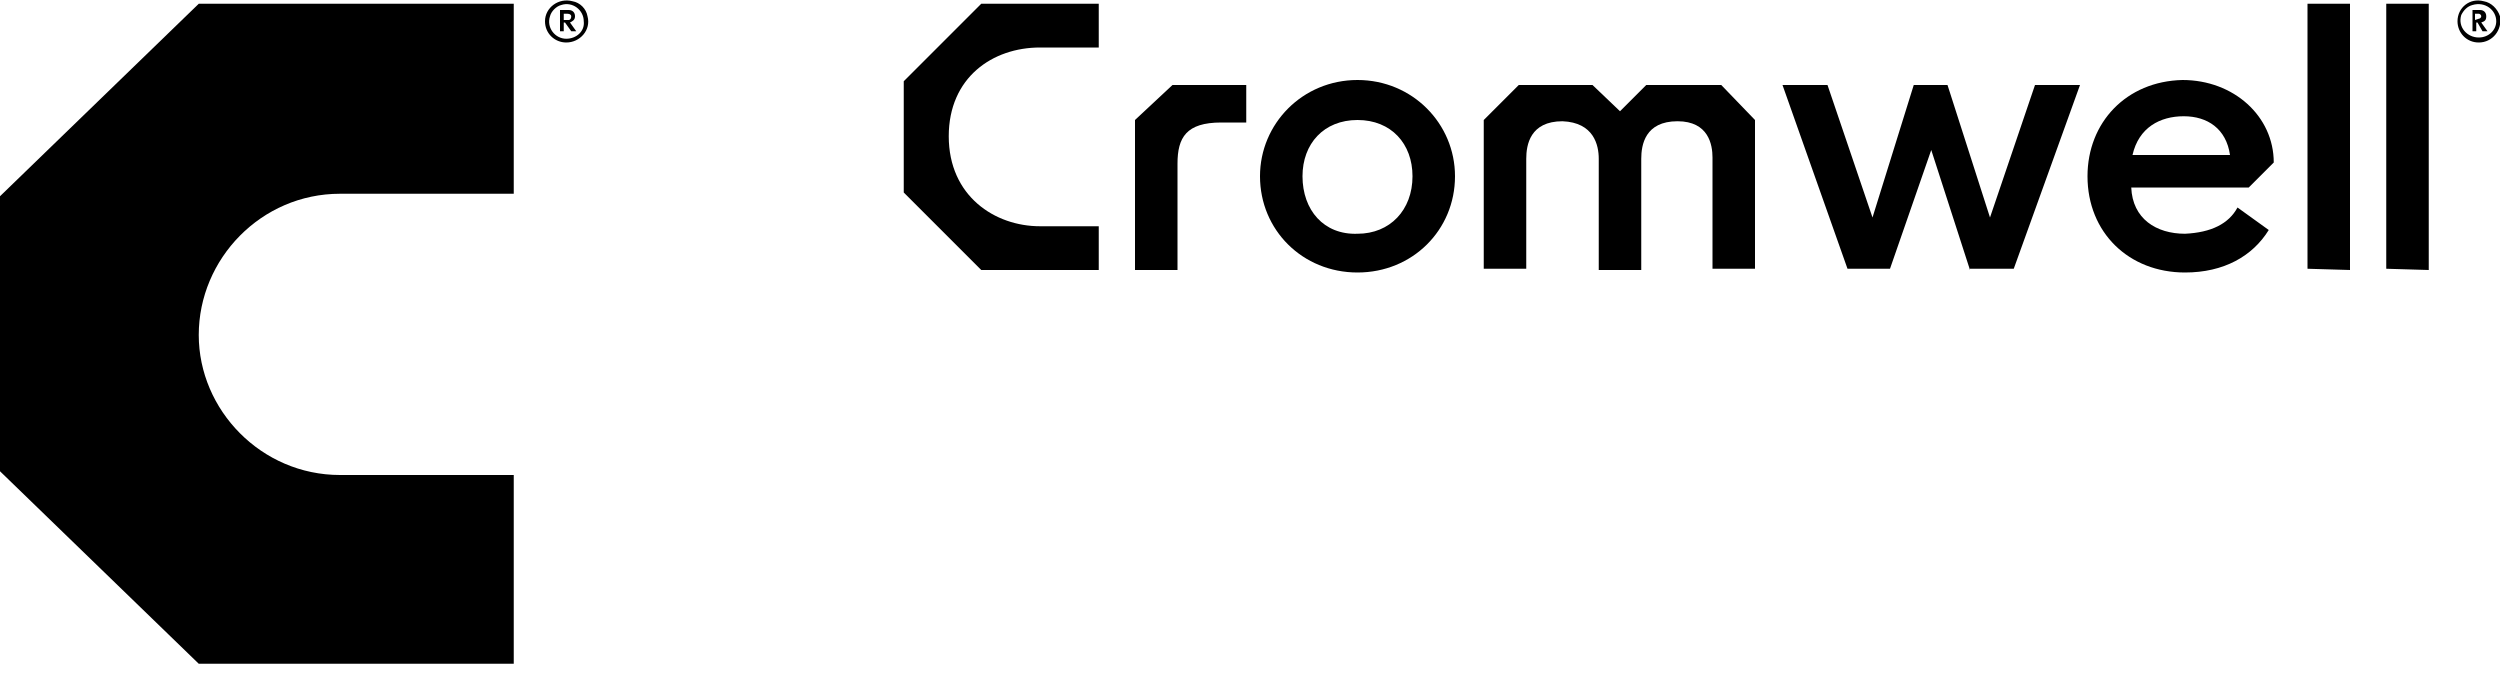 <svg version="1.2" xmlns="http://www.w3.org/2000/svg" viewBox="0 0 200 54" width="200" height="54">
	<title>cromwell-blue</title>
	<style>
		.s0 { fill: #000000 } 
	</style>
	<g>
		<path class="s0" d="m167 14.1c0 4.5 3.3 7.7 7.8 7.7 3.1 0 5.4-1.3 6.7-3.4l-2.5-1.8c-0.7 1.3-2.1 2-4.2 2.1-2.3 0-4.2-1.2-4.3-3.7h9.4l2-2c0-3.7-3.2-6.6-7.3-6.6-4.5 0.1-7.6 3.4-7.6 7.7m7.7-4.8c1.9 0 3.4 1 3.7 3.1h-7.8c0.5-2.2 2.2-3.1 4.1-3.1z"/>
		<path class="s0" d="m116.4 14.1c0-4.2-3.4-7.7-7.8-7.7-4.4 0-7.8 3.5-7.8 7.7 0 4.3 3.4 7.7 7.8 7.7 4.4 0 7.8-3.4 7.8-7.7zm-12.2 0c0-2.6 1.7-4.5 4.4-4.5 2.7 0 4.4 1.9 4.4 4.5 0 2.7-1.8 4.6-4.4 4.6-2.7 0.1-4.4-1.9-4.4-4.6z"/>
		<path class="s0" d="m90.8 9.6v12h3.4v-8.5c0-2.1 0.7-3.3 3.5-3.3h2v-3h-5.9z"/>
		<path class="s0" d="m137.7 6.8h-6l-2.1 2.1-2.2-2.1h-5.9l-2.8 2.8v11.9h3.4v-8.8c0-1.1 0.3-3 2.9-3 2.5 0.1 2.9 1.9 2.9 3v8.9h3.4v-8.9c0-1.1 0.3-3 2.9-3 2.5 0 2.8 1.9 2.8 2.9v8.9h3.4v-11.9z"/>
	</g>
	<path class="s0" d="m198.3 3.4c1.1 0 1.9-1 1.7-2.1-0.2-0.6-0.7-1.1-1.3-1.2-1.1-0.3-2.1 0.5-2.1 1.6 0 0.9 0.7 1.7 1.7 1.7m0-0.4c-0.9 0-1.7-0.8-1.4-1.8 0.2-0.4 0.5-0.7 0.9-0.8 1-0.3 1.9 0.4 1.9 1.3 0 0.7-0.6 1.3-1.4 1.3zm-0.6-0.5h0.4v-0.7h0.1l0.4 0.7h0.4l-0.5-0.7c0.3-0.1 0.4-0.2 0.4-0.5 0-0.3-0.2-0.5-0.5-0.5h-0.6v1.7zm0.3-0.9v-0.5h0.3c0.1 0 0.2 0.1 0.2 0.2 0 0.1-0.1 0.2-0.2 0.2l-0.3 0.1zm-152.7 1.8c1.1 0 2-1 1.7-2.1-0.1-0.6-0.6-1.1-1.2-1.2-1.1-0.3-2.2 0.5-2.2 1.6 0 1 0.8 1.7 1.7 1.7m0-0.3c-0.9 0-1.6-0.9-1.3-1.8 0.1-0.4 0.5-0.8 0.9-0.9 0.9-0.3 1.8 0.4 1.8 1.3 0.1 0.8-0.6 1.4-1.4 1.4m-0.5-0.6h0.3v-0.7h0.1l0.5 0.7h0.4l-0.5-0.7c0.2-0.1 0.4-0.2 0.4-0.5 0-0.3-0.2-0.5-0.5-0.5h-0.7v1.7zm0.3-0.9v-0.5h0.3c0.2 0 0.3 0.1 0.3 0.2 0 0.2-0.1 0.3-0.2 0.3h-0.4z"/>
	<path class="s0" d="m88 3.8h-4.8c-3.8 0-7.3 2.4-7.3 7.1 0 4.8 3.7 7.2 7.3 7.2h4.7v3.5h-9.4l-6.2-6.2v-8.9l6.2-6.2h9.4v3.5z"/>
	<path fill-rule="evenodd" class="s0" d="m157.6 21.6l-3.1-9.6-3.3 9.5h-3.4l-5.2-14.7h3.6l3.6 10.6 3.3-10.6h2.7l3.4 10.6 3.6-10.6h3.6l-5.3 14.7h-3.5z"/>
	<path fill-rule="evenodd" class="s0" d="m184.6 0.3h3.4v21.3l-3.4-0.1z"/>
	<path fill-rule="evenodd" class="s0" d="m190.9 0.3h3.4v21.3l-3.4-0.1z"/>
	<path class="s0" d="m15.9 53.1h25.2v-15.1h-13.9c-6.3 0-11.3-5.2-11.3-11.2 0-6.1 5-11.3 11.3-11.3h13.9v-15.2h-25.2l-15.9 15.4v22z"/>
</svg>